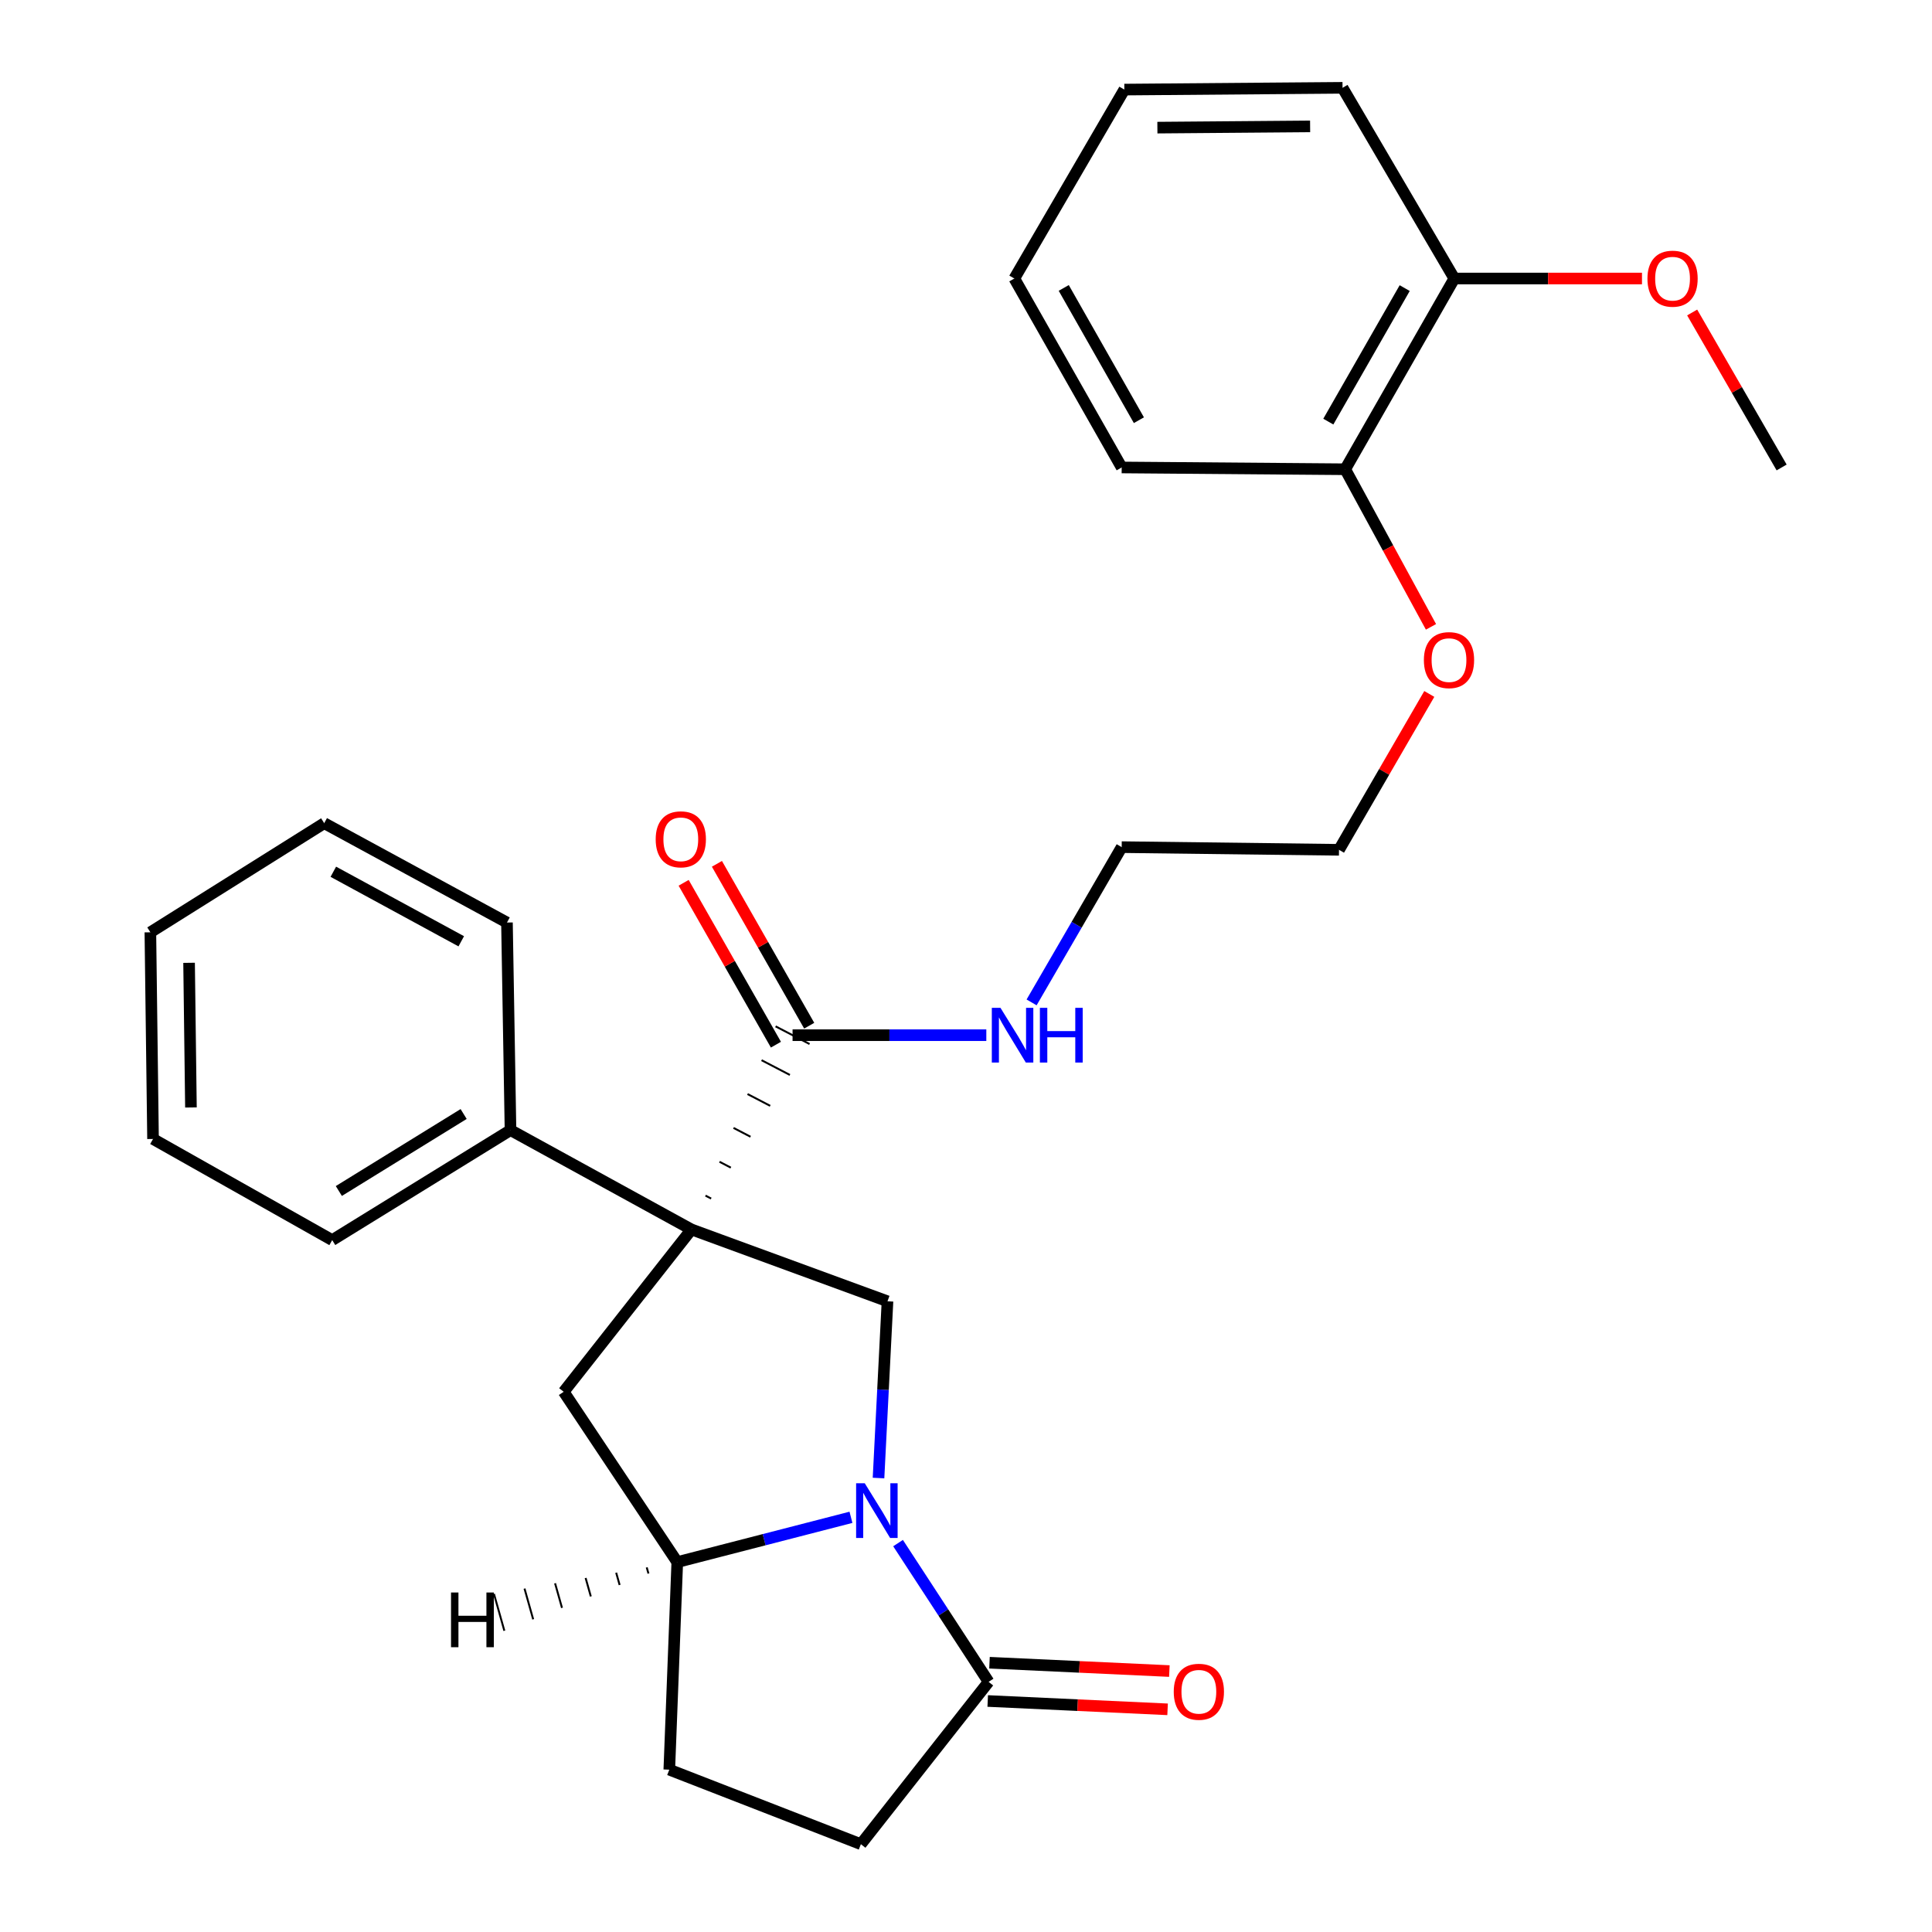 <?xml version='1.0' encoding='iso-8859-1'?>
<svg version='1.1' baseProfile='full'
              xmlns='http://www.w3.org/2000/svg'
                      xmlns:rdkit='http://www.rdkit.org/xml'
                      xmlns:xlink='http://www.w3.org/1999/xlink'
                  xml:space='preserve'
width='1000px' height='1000px' viewBox='0 0 1000 1000'>
<!-- END OF HEADER -->
<rect style='opacity:1.0;fill:#FFFFFF;stroke:none' width='1000' height='1000' x='0' y='0'> </rect>
<path class='bond-1' d='M 357.904,636.368 L 459.362,673.547' style='fill:none;fill-rule:evenodd;stroke:#000000;stroke-width:6px;stroke-linecap:butt;stroke-linejoin:miter;stroke-opacity:1' />
<path class='bond-2' d='M 357.904,636.368 L 291.774,720.388' style='fill:none;fill-rule:evenodd;stroke:#000000;stroke-width:6px;stroke-linecap:butt;stroke-linejoin:miter;stroke-opacity:1' />
<path class='bond-5' d='M 368.09,620.372 L 365.159,618.846' style='fill:none;fill-rule:evenodd;stroke:#000000;stroke-width:1.0px;stroke-linecap:butt;stroke-linejoin:miter;stroke-opacity:1' />
<path class='bond-5' d='M 378.277,604.375 L 372.414,601.324' style='fill:none;fill-rule:evenodd;stroke:#000000;stroke-width:1.0px;stroke-linecap:butt;stroke-linejoin:miter;stroke-opacity:1' />
<path class='bond-5' d='M 388.464,588.379 L 379.669,583.802' style='fill:none;fill-rule:evenodd;stroke:#000000;stroke-width:1.0px;stroke-linecap:butt;stroke-linejoin:miter;stroke-opacity:1' />
<path class='bond-5' d='M 398.651,572.383 L 386.925,566.28' style='fill:none;fill-rule:evenodd;stroke:#000000;stroke-width:1.0px;stroke-linecap:butt;stroke-linejoin:miter;stroke-opacity:1' />
<path class='bond-5' d='M 408.838,556.386 L 394.18,548.759' style='fill:none;fill-rule:evenodd;stroke:#000000;stroke-width:1.0px;stroke-linecap:butt;stroke-linejoin:miter;stroke-opacity:1' />
<path class='bond-5' d='M 419.025,540.39 L 401.435,531.237' style='fill:none;fill-rule:evenodd;stroke:#000000;stroke-width:1.0px;stroke-linecap:butt;stroke-linejoin:miter;stroke-opacity:1' />
<path class='bond-6' d='M 357.904,636.368 L 264.234,584.945' style='fill:none;fill-rule:evenodd;stroke:#000000;stroke-width:6px;stroke-linecap:butt;stroke-linejoin:miter;stroke-opacity:1' />
<path class='bond-0' d='M 454.721,765.029 L 457.041,719.288' style='fill:none;fill-rule:evenodd;stroke:#0000FF;stroke-width:6px;stroke-linecap:butt;stroke-linejoin:miter;stroke-opacity:1' />
<path class='bond-0' d='M 457.041,719.288 L 459.362,673.547' style='fill:none;fill-rule:evenodd;stroke:#000000;stroke-width:6px;stroke-linecap:butt;stroke-linejoin:miter;stroke-opacity:1' />
<path class='bond-3' d='M 464.832,798.707 L 488.265,834.616' style='fill:none;fill-rule:evenodd;stroke:#0000FF;stroke-width:6px;stroke-linecap:butt;stroke-linejoin:miter;stroke-opacity:1' />
<path class='bond-3' d='M 488.265,834.616 L 511.699,870.526' style='fill:none;fill-rule:evenodd;stroke:#000000;stroke-width:6px;stroke-linecap:butt;stroke-linejoin:miter;stroke-opacity:1' />
<path class='bond-28' d='M 440.457,785.358 L 395.507,796.948' style='fill:none;fill-rule:evenodd;stroke:#0000FF;stroke-width:6px;stroke-linecap:butt;stroke-linejoin:miter;stroke-opacity:1' />
<path class='bond-28' d='M 395.507,796.948 L 350.556,808.538' style='fill:none;fill-rule:evenodd;stroke:#000000;stroke-width:6px;stroke-linecap:butt;stroke-linejoin:miter;stroke-opacity:1' />
<path class='bond-4' d='M 291.774,720.388 L 350.556,808.538' style='fill:none;fill-rule:evenodd;stroke:#000000;stroke-width:6px;stroke-linecap:butt;stroke-linejoin:miter;stroke-opacity:1' />
<path class='bond-8' d='M 511.24,880.43 L 557.792,882.588' style='fill:none;fill-rule:evenodd;stroke:#000000;stroke-width:6px;stroke-linecap:butt;stroke-linejoin:miter;stroke-opacity:1' />
<path class='bond-8' d='M 557.792,882.588 L 604.344,884.746' style='fill:none;fill-rule:evenodd;stroke:#FF0000;stroke-width:6px;stroke-linecap:butt;stroke-linejoin:miter;stroke-opacity:1' />
<path class='bond-8' d='M 512.158,860.622 L 558.71,862.78' style='fill:none;fill-rule:evenodd;stroke:#000000;stroke-width:6px;stroke-linecap:butt;stroke-linejoin:miter;stroke-opacity:1' />
<path class='bond-8' d='M 558.71,862.78 L 605.262,864.938' style='fill:none;fill-rule:evenodd;stroke:#FF0000;stroke-width:6px;stroke-linecap:butt;stroke-linejoin:miter;stroke-opacity:1' />
<path class='bond-30' d='M 511.699,870.526 L 445.592,954.545' style='fill:none;fill-rule:evenodd;stroke:#000000;stroke-width:6px;stroke-linecap:butt;stroke-linejoin:miter;stroke-opacity:1' />
<path class='bond-9' d='M 350.556,808.538 L 346.425,915.978' style='fill:none;fill-rule:evenodd;stroke:#000000;stroke-width:6px;stroke-linecap:butt;stroke-linejoin:miter;stroke-opacity:1' />
<path class='bond-32' d='M 334.742,811.281 L 335.639,814.461' style='fill:none;fill-rule:evenodd;stroke:#000000;stroke-width:1.0px;stroke-linecap:butt;stroke-linejoin:miter;stroke-opacity:1' />
<path class='bond-32' d='M 318.928,814.023 L 320.722,820.385' style='fill:none;fill-rule:evenodd;stroke:#000000;stroke-width:1.0px;stroke-linecap:butt;stroke-linejoin:miter;stroke-opacity:1' />
<path class='bond-32' d='M 303.114,816.765 L 305.805,826.308' style='fill:none;fill-rule:evenodd;stroke:#000000;stroke-width:1.0px;stroke-linecap:butt;stroke-linejoin:miter;stroke-opacity:1' />
<path class='bond-32' d='M 287.301,819.508 L 290.888,832.231' style='fill:none;fill-rule:evenodd;stroke:#000000;stroke-width:1.0px;stroke-linecap:butt;stroke-linejoin:miter;stroke-opacity:1' />
<path class='bond-32' d='M 271.487,822.25 L 275.971,838.154' style='fill:none;fill-rule:evenodd;stroke:#000000;stroke-width:1.0px;stroke-linecap:butt;stroke-linejoin:miter;stroke-opacity:1' />
<path class='bond-32' d='M 255.673,824.992 L 261.054,844.077' style='fill:none;fill-rule:evenodd;stroke:#000000;stroke-width:1.0px;stroke-linecap:butt;stroke-linejoin:miter;stroke-opacity:1' />
<path class='bond-10' d='M 418.843,530.903 L 394.96,489.009' style='fill:none;fill-rule:evenodd;stroke:#000000;stroke-width:6px;stroke-linecap:butt;stroke-linejoin:miter;stroke-opacity:1' />
<path class='bond-10' d='M 394.96,489.009 L 371.077,447.114' style='fill:none;fill-rule:evenodd;stroke:#FF0000;stroke-width:6px;stroke-linecap:butt;stroke-linejoin:miter;stroke-opacity:1' />
<path class='bond-10' d='M 401.617,540.723 L 377.734,498.829' style='fill:none;fill-rule:evenodd;stroke:#000000;stroke-width:6px;stroke-linecap:butt;stroke-linejoin:miter;stroke-opacity:1' />
<path class='bond-10' d='M 377.734,498.829 L 353.85,456.934' style='fill:none;fill-rule:evenodd;stroke:#FF0000;stroke-width:6px;stroke-linecap:butt;stroke-linejoin:miter;stroke-opacity:1' />
<path class='bond-13' d='M 410.23,535.813 L 460.373,535.813' style='fill:none;fill-rule:evenodd;stroke:#000000;stroke-width:6px;stroke-linecap:butt;stroke-linejoin:miter;stroke-opacity:1' />
<path class='bond-13' d='M 460.373,535.813 L 510.516,535.813' style='fill:none;fill-rule:evenodd;stroke:#0000FF;stroke-width:6px;stroke-linecap:butt;stroke-linejoin:miter;stroke-opacity:1' />
<path class='bond-16' d='M 264.234,584.945 L 171.952,641.876' style='fill:none;fill-rule:evenodd;stroke:#000000;stroke-width:6px;stroke-linecap:butt;stroke-linejoin:miter;stroke-opacity:1' />
<path class='bond-16' d='M 239.98,576.609 L 175.383,616.461' style='fill:none;fill-rule:evenodd;stroke:#000000;stroke-width:6px;stroke-linecap:butt;stroke-linejoin:miter;stroke-opacity:1' />
<path class='bond-17' d='M 264.234,584.945 L 262.405,477.505' style='fill:none;fill-rule:evenodd;stroke:#000000;stroke-width:6px;stroke-linecap:butt;stroke-linejoin:miter;stroke-opacity:1' />
<path class='bond-7' d='M 445.592,954.545 L 346.425,915.978' style='fill:none;fill-rule:evenodd;stroke:#000000;stroke-width:6px;stroke-linecap:butt;stroke-linejoin:miter;stroke-opacity:1' />
<path class='bond-11' d='M 752.753,144.159 L 696.273,242.885' style='fill:none;fill-rule:evenodd;stroke:#000000;stroke-width:6px;stroke-linecap:butt;stroke-linejoin:miter;stroke-opacity:1' />
<path class='bond-11' d='M 727.07,149.121 L 687.534,218.229' style='fill:none;fill-rule:evenodd;stroke:#000000;stroke-width:6px;stroke-linecap:butt;stroke-linejoin:miter;stroke-opacity:1' />
<path class='bond-14' d='M 752.753,144.159 L 801.32,144.159' style='fill:none;fill-rule:evenodd;stroke:#000000;stroke-width:6px;stroke-linecap:butt;stroke-linejoin:miter;stroke-opacity:1' />
<path class='bond-14' d='M 801.32,144.159 L 849.888,144.159' style='fill:none;fill-rule:evenodd;stroke:#FF0000;stroke-width:6px;stroke-linecap:butt;stroke-linejoin:miter;stroke-opacity:1' />
<path class='bond-19' d='M 752.753,144.159 L 694.896,45.455' style='fill:none;fill-rule:evenodd;stroke:#000000;stroke-width:6px;stroke-linecap:butt;stroke-linejoin:miter;stroke-opacity:1' />
<path class='bond-12' d='M 696.273,242.885 L 718.474,283.672' style='fill:none;fill-rule:evenodd;stroke:#000000;stroke-width:6px;stroke-linecap:butt;stroke-linejoin:miter;stroke-opacity:1' />
<path class='bond-12' d='M 718.474,283.672 L 740.675,324.459' style='fill:none;fill-rule:evenodd;stroke:#FF0000;stroke-width:6px;stroke-linecap:butt;stroke-linejoin:miter;stroke-opacity:1' />
<path class='bond-20' d='M 696.273,242.885 L 580.583,241.959' style='fill:none;fill-rule:evenodd;stroke:#000000;stroke-width:6px;stroke-linecap:butt;stroke-linejoin:miter;stroke-opacity:1' />
<path class='bond-18' d='M 533.952,518.84 L 557.267,478.658' style='fill:none;fill-rule:evenodd;stroke:#0000FF;stroke-width:6px;stroke-linecap:butt;stroke-linejoin:miter;stroke-opacity:1' />
<path class='bond-18' d='M 557.267,478.658 L 580.583,438.475' style='fill:none;fill-rule:evenodd;stroke:#000000;stroke-width:6px;stroke-linecap:butt;stroke-linejoin:miter;stroke-opacity:1' />
<path class='bond-22' d='M 875.862,161.742 L 899.016,201.851' style='fill:none;fill-rule:evenodd;stroke:#FF0000;stroke-width:6px;stroke-linecap:butt;stroke-linejoin:miter;stroke-opacity:1' />
<path class='bond-22' d='M 899.016,201.851 L 922.169,241.959' style='fill:none;fill-rule:evenodd;stroke:#000000;stroke-width:6px;stroke-linecap:butt;stroke-linejoin:miter;stroke-opacity:1' />
<path class='bond-15' d='M 739.803,359.188 L 716.436,399.526' style='fill:none;fill-rule:evenodd;stroke:#FF0000;stroke-width:6px;stroke-linecap:butt;stroke-linejoin:miter;stroke-opacity:1' />
<path class='bond-15' d='M 716.436,399.526 L 693.068,439.863' style='fill:none;fill-rule:evenodd;stroke:#000000;stroke-width:6px;stroke-linecap:butt;stroke-linejoin:miter;stroke-opacity:1' />
<path class='bond-23' d='M 171.952,641.876 L 79.208,589.528' style='fill:none;fill-rule:evenodd;stroke:#000000;stroke-width:6px;stroke-linecap:butt;stroke-linejoin:miter;stroke-opacity:1' />
<path class='bond-24' d='M 262.405,477.505 L 167.81,426.082' style='fill:none;fill-rule:evenodd;stroke:#000000;stroke-width:6px;stroke-linecap:butt;stroke-linejoin:miter;stroke-opacity:1' />
<path class='bond-24' d='M 238.746,487.213 L 172.529,451.217' style='fill:none;fill-rule:evenodd;stroke:#000000;stroke-width:6px;stroke-linecap:butt;stroke-linejoin:miter;stroke-opacity:1' />
<path class='bond-21' d='M 580.583,438.475 L 693.068,439.863' style='fill:none;fill-rule:evenodd;stroke:#000000;stroke-width:6px;stroke-linecap:butt;stroke-linejoin:miter;stroke-opacity:1' />
<path class='bond-31' d='M 694.896,45.455 L 581.96,46.369' style='fill:none;fill-rule:evenodd;stroke:#000000;stroke-width:6px;stroke-linecap:butt;stroke-linejoin:miter;stroke-opacity:1' />
<path class='bond-31' d='M 678.116,65.42 L 599.061,66.06' style='fill:none;fill-rule:evenodd;stroke:#000000;stroke-width:6px;stroke-linecap:butt;stroke-linejoin:miter;stroke-opacity:1' />
<path class='bond-25' d='M 580.583,241.959 L 525.018,144.159' style='fill:none;fill-rule:evenodd;stroke:#000000;stroke-width:6px;stroke-linecap:butt;stroke-linejoin:miter;stroke-opacity:1' />
<path class='bond-25' d='M 589.489,217.494 L 550.593,149.034' style='fill:none;fill-rule:evenodd;stroke:#000000;stroke-width:6px;stroke-linecap:butt;stroke-linejoin:miter;stroke-opacity:1' />
<path class='bond-29' d='M 79.208,589.528 L 77.831,482.562' style='fill:none;fill-rule:evenodd;stroke:#000000;stroke-width:6px;stroke-linecap:butt;stroke-linejoin:miter;stroke-opacity:1' />
<path class='bond-29' d='M 98.829,573.228 L 97.865,498.351' style='fill:none;fill-rule:evenodd;stroke:#000000;stroke-width:6px;stroke-linecap:butt;stroke-linejoin:miter;stroke-opacity:1' />
<path class='bond-27' d='M 167.81,426.082 L 77.831,482.562' style='fill:none;fill-rule:evenodd;stroke:#000000;stroke-width:6px;stroke-linecap:butt;stroke-linejoin:miter;stroke-opacity:1' />
<path class='bond-26' d='M 525.018,144.159 L 581.96,46.369' style='fill:none;fill-rule:evenodd;stroke:#000000;stroke-width:6px;stroke-linecap:butt;stroke-linejoin:miter;stroke-opacity:1' />
<path  class='atom-1' d='M 447.605 767.741
L 456.885 782.741
Q 457.805 784.221, 459.285 786.901
Q 460.765 789.581, 460.845 789.741
L 460.845 767.741
L 464.605 767.741
L 464.605 796.061
L 460.725 796.061
L 450.765 779.661
Q 449.605 777.741, 448.365 775.541
Q 447.165 773.341, 446.805 772.661
L 446.805 796.061
L 443.125 796.061
L 443.125 767.741
L 447.605 767.741
' fill='#0000FF'/>
<path  class='atom-9' d='M 607.527 875.651
Q 607.527 868.851, 610.887 865.051
Q 614.247 861.251, 620.527 861.251
Q 626.807 861.251, 630.167 865.051
Q 633.527 868.851, 633.527 875.651
Q 633.527 882.531, 630.127 886.451
Q 626.727 890.331, 620.527 890.331
Q 614.287 890.331, 610.887 886.451
Q 607.527 882.571, 607.527 875.651
M 620.527 887.131
Q 624.847 887.131, 627.167 884.251
Q 629.527 881.331, 629.527 875.651
Q 629.527 870.091, 627.167 867.291
Q 624.847 864.451, 620.527 864.451
Q 616.207 864.451, 613.847 867.251
Q 611.527 870.051, 611.527 875.651
Q 611.527 881.371, 613.847 884.251
Q 616.207 887.131, 620.527 887.131
' fill='#FF0000'/>
<path  class='atom-11' d='M 339.385 434.424
Q 339.385 427.624, 342.745 423.824
Q 346.105 420.024, 352.385 420.024
Q 358.665 420.024, 362.025 423.824
Q 365.385 427.624, 365.385 434.424
Q 365.385 441.304, 361.985 445.224
Q 358.585 449.104, 352.385 449.104
Q 346.145 449.104, 342.745 445.224
Q 339.385 441.344, 339.385 434.424
M 352.385 445.904
Q 356.705 445.904, 359.025 443.024
Q 361.385 440.104, 361.385 434.424
Q 361.385 428.864, 359.025 426.064
Q 356.705 423.224, 352.385 423.224
Q 348.065 423.224, 345.705 426.024
Q 343.385 428.824, 343.385 434.424
Q 343.385 440.144, 345.705 443.024
Q 348.065 445.904, 352.385 445.904
' fill='#FF0000'/>
<path  class='atom-14' d='M 517.843 521.653
L 527.123 536.653
Q 528.043 538.133, 529.523 540.813
Q 531.003 543.493, 531.083 543.653
L 531.083 521.653
L 534.843 521.653
L 534.843 549.973
L 530.963 549.973
L 521.003 533.573
Q 519.843 531.653, 518.603 529.453
Q 517.403 527.253, 517.043 526.573
L 517.043 549.973
L 513.363 549.973
L 513.363 521.653
L 517.843 521.653
' fill='#0000FF'/>
<path  class='atom-14' d='M 538.243 521.653
L 542.083 521.653
L 542.083 533.693
L 556.563 533.693
L 556.563 521.653
L 560.403 521.653
L 560.403 549.973
L 556.563 549.973
L 556.563 536.893
L 542.083 536.893
L 542.083 549.973
L 538.243 549.973
L 538.243 521.653
' fill='#0000FF'/>
<path  class='atom-15' d='M 852.712 144.239
Q 852.712 137.439, 856.072 133.639
Q 859.432 129.839, 865.712 129.839
Q 871.992 129.839, 875.352 133.639
Q 878.712 137.439, 878.712 144.239
Q 878.712 151.119, 875.312 155.039
Q 871.912 158.919, 865.712 158.919
Q 859.472 158.919, 856.072 155.039
Q 852.712 151.159, 852.712 144.239
M 865.712 155.719
Q 870.032 155.719, 872.352 152.839
Q 874.712 149.919, 874.712 144.239
Q 874.712 138.679, 872.352 135.879
Q 870.032 133.039, 865.712 133.039
Q 861.392 133.039, 859.032 135.839
Q 856.712 138.639, 856.712 144.239
Q 856.712 149.959, 859.032 152.839
Q 861.392 155.719, 865.712 155.719
' fill='#FF0000'/>
<path  class='atom-16' d='M 736.999 341.669
Q 736.999 334.869, 740.359 331.069
Q 743.719 327.269, 749.999 327.269
Q 756.279 327.269, 759.639 331.069
Q 762.999 334.869, 762.999 341.669
Q 762.999 348.549, 759.599 352.469
Q 756.199 356.349, 749.999 356.349
Q 743.759 356.349, 740.359 352.469
Q 736.999 348.589, 736.999 341.669
M 749.999 353.149
Q 754.319 353.149, 756.639 350.269
Q 758.999 347.349, 758.999 341.669
Q 758.999 336.109, 756.639 333.309
Q 754.319 330.469, 749.999 330.469
Q 745.679 330.469, 743.319 333.269
Q 740.999 336.069, 740.999 341.669
Q 740.999 347.389, 743.319 350.269
Q 745.679 353.149, 749.999 353.149
' fill='#FF0000'/>
<path  class='atom-29' d='M 233.45 824.276
L 237.29 824.276
L 237.29 836.316
L 251.77 836.316
L 251.77 824.276
L 255.61 824.276
L 255.61 852.596
L 251.77 852.596
L 251.77 839.516
L 237.29 839.516
L 237.29 852.596
L 233.45 852.596
L 233.45 824.276
' fill='#000000'/>
</svg>
